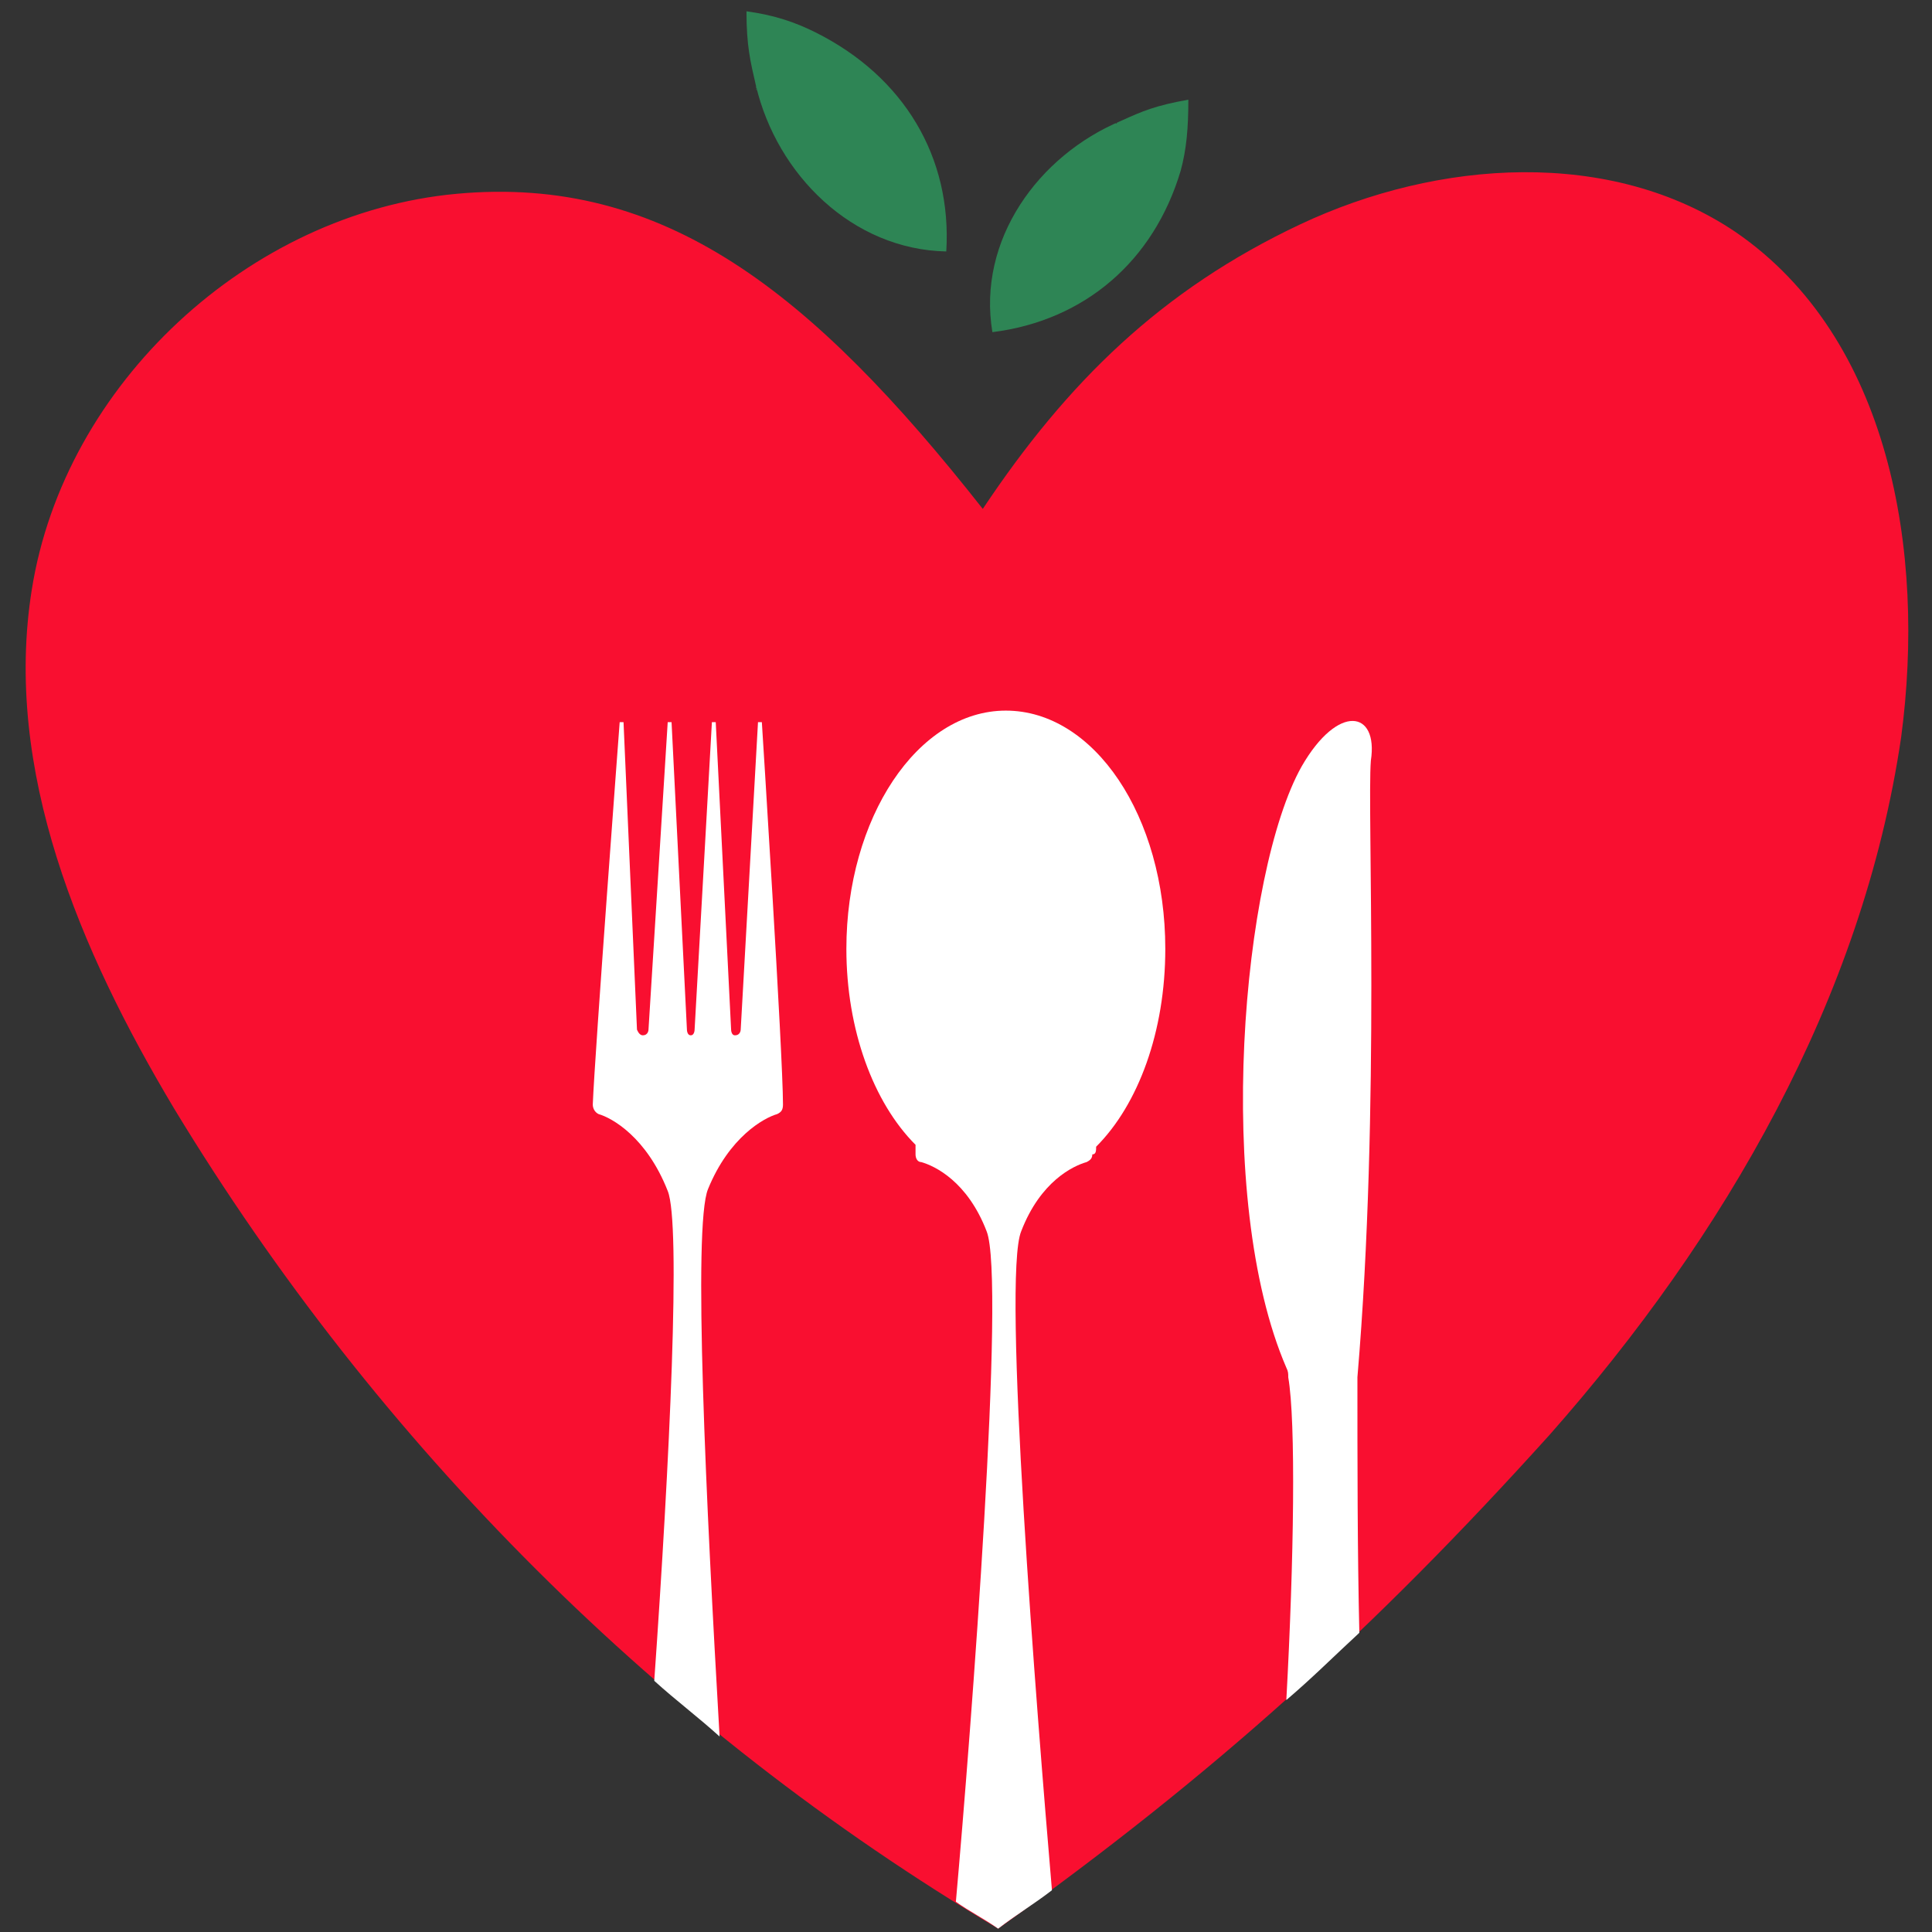 <?xml version="1.0" encoding="UTF-8" standalone="no" ?>
<!DOCTYPE svg PUBLIC "-//W3C//DTD SVG 1.1//EN" "http://www.w3.org/Graphics/SVG/1.1/DTD/svg11.dtd">
<svg xmlns="http://www.w3.org/2000/svg" xmlns:xlink="http://www.w3.org/1999/xlink" version="1.1" width="500" height="500" viewBox="0 0 500 500" xml:space="preserve">
<rect x="0" y="0" width="500" height="500" fill="#333333" stroke="none"/>
<desc>Created with Fabric.js 3.6.3</desc>
<defs>
</defs>
<g transform="matrix(4.972 0 0 4.972 250.366 251.03)"  >
<g style=""   >
		<g transform="matrix(1 0 0 1 -0.022 4.187)"  >
<path style="stroke: none; stroke-width: 1; stroke-dasharray: none; stroke-linecap: butt; stroke-dashoffset: 0; stroke-linejoin: miter; stroke-miterlimit: 4; fill: rgb(249,15,48); fill-rule: nonzero; opacity: 1;"  transform=" translate(-48.978, -54.087)" d="M 89 11.5 c -6.5 -4.4 -15.5 -3.8 -22.7 -0.4 c -7.2 3.4 -12.1 8.2 -16.5 14.8 C 40.9 14.6 33.2 8.5 22.4 9.5 S 2 19.4 0.3 30.1 c -1.5 9.4 2.5 18.8 7.4 27 c 10.6 17.5 25.4 32.3 42.9 42.7 c 11.2 -8 19.5 -15.5 28.7 -25.7 c 9.1 -10.3 16.3 -22.7 18.3 -36.3 C 98.9 28.1 97 17 89 11.5 z" stroke-linecap="round" />
</g>
		<g transform="matrix(1 0 0 1 -6.288 -43.65)"  >
<path style="stroke: none; stroke-width: 1; stroke-dasharray: none; stroke-linecap: butt; stroke-dashoffset: 0; stroke-linejoin: miter; stroke-miterlimit: 4; fill: rgb(46,133,85); fill-rule: nonzero; opacity: 1;"  transform=" translate(-42.712, -6.25)" d="M 38 3.9 c 0 0 0 0.1 0 0.1 c 0 0 0 0 0 0 c 0 0.1 0.1 0.2 0 0 c 0 0 0 0 0 0 C 38.1 3.9 38.1 3.9 38 3.9 C 38 3.8 38 3.8 38 3.9 c 1.1 4.6 5 8.5 9.9 8.6 c 0.3 -4.9 -2.2 -9.1 -6.8 -11.4 c -1 -0.5 -2.1 -0.9 -3.6 -1.1 C 37.5 1.8 37.7 2.6 38 3.9 C 38 3.8 38 3.8 38 3.9 z" stroke-linecap="round" />
</g>
		<g transform="matrix(1 0 0 1 6.338 -39.25)"  >
<path style="stroke: none; stroke-width: 1; stroke-dasharray: none; stroke-linecap: butt; stroke-dashoffset: 0; stroke-linejoin: miter; stroke-miterlimit: 4; fill: rgb(46,133,85); fill-rule: nonzero; opacity: 1;"  transform=" translate(-55.338, -10.65)" d="M 60.1 8.3 c 0.3 -1.1 0.4 -2.2 0.4 -3.7 c -1.7 0.3 -2.4 0.6 -3.5 1.1 c 0 0 -0.1 0.1 -0.2 0.1 c -0.1 0.1 -0.1 0 0 0 c 0 0 0.1 0 0.2 -0.1 c -4.3 1.8 -7.5 6.2 -6.7 11 C 55.1 16.1 58.7 13 60.1 8.3 z" stroke-linecap="round" />
</g>
		<g transform="matrix(1 0 0 1 -14.55 13.5)"  >
<path style="stroke: none; stroke-width: 1; stroke-dasharray: none; stroke-linecap: butt; stroke-dashoffset: 0; stroke-linejoin: miter; stroke-miterlimit: 4; fill: rgb(255,255,255); fill-rule: nonzero; opacity: 1;"  transform=" translate(-34.45, -63.4)" d="M 35.5 61.3 c 1.1 -2.7 2.9 -3.7 3.6 -3.9 c 0.2 -0.1 0.3 -0.2 0.3 -0.5 c 0 -2.6 -1.1 -19.9 -1.1 -19.9 h -0.2 l -0.9 16 c 0 0 0 0.3 -0.3 0.3 c -0.2 0 -0.2 -0.3 -0.2 -0.3 l -0.8 -16 h -0.1 h -0.1 l -0.9 16 c 0 0 0 0.3 -0.2 0.3 S 34.4 53 34.4 53 l -0.8 -16 h -0.1 h -0.1 l -1 16 c 0 0 0 0.3 -0.3 0.3 c -0.2 0 -0.3 -0.3 -0.3 -0.3 l -0.7 -16 H 31 h -0.1 c 0 0 -1.3 17.3 -1.4 19.9 c 0 0.2 0.1 0.4 0.3 0.5 c 0.7 0.2 2.5 1.2 3.6 4 c 0.7 1.7 0.1 14.1 -0.7 25.5 c 1.1 1 2.3 1.9 3.4 2.9 C 35.4 77.7 34.7 63.2 35.5 61.3 z" stroke-linecap="round" />
</g>
		<g transform="matrix(1 0 0 1 2 18.2)"  >
<path style="stroke: none; stroke-width: 1; stroke-dasharray: none; stroke-linecap: butt; stroke-dashoffset: 0; stroke-linejoin: miter; stroke-miterlimit: 4; fill: rgb(255,255,255); fill-rule: nonzero; opacity: 1;"  transform=" translate(-51, -68.1)" d="M 51.8 63.5 c 1 -2.6 2.7 -3.4 3.4 -3.6 c 0.2 -0.1 0.3 -0.2 0.3 -0.4 c 0.2 0 0.2 -0.2 0.2 -0.4 c 2.2 -2.2 3.6 -6 3.6 -10.3 c 0 -6.9 -3.7 -12.4 -8.3 -12.4 c -4.6 0 -8.3 5.6 -8.3 12.4 c 0 4.2 1.4 8 3.6 10.2 c 0 0.2 0 0.4 0 0.5 c 0 0.2 0.1 0.4 0.3 0.4 c 0.7 0.2 2.4 1 3.4 3.6 c 1 2.5 -0.8 25.9 -1.6 34.9 c 0.7 0.5 1.5 0.9 2.2 1.4 c 0.9 -0.7 1.9 -1.3 2.8 -2 C 52.6 88.4 50.8 65.9 51.8 63.5 z" stroke-linecap="round" />
</g>
		<g transform="matrix(1 0 0 1 17.696 12.519)"  >
<path style="stroke: none; stroke-width: 1; stroke-dasharray: none; stroke-linecap: butt; stroke-dashoffset: 0; stroke-linejoin: miter; stroke-miterlimit: 4; fill: rgb(255,255,255); fill-rule: nonzero; opacity: 1;"  transform=" translate(-66.696, -62.419)" d="M 70 39 c 0.4 -2.6 -1.7 -3 -3.6 0.3 c -3.1 5.5 -4.6 22.5 -0.8 31.3 c 0.1 0.2 0.1 0.3 0.1 0.5 c 0.4 2.3 0.3 9.5 -0.1 16.8 c 1.3 -1.1 2.5 -2.3 3.8 -3.5 c -0.1 -4.3 -0.1 -8.8 -0.1 -13.3 C 70.5 57 69.8 41.5 70 39 z" stroke-linecap="round" />
</g>
</g>
</g>
</svg>